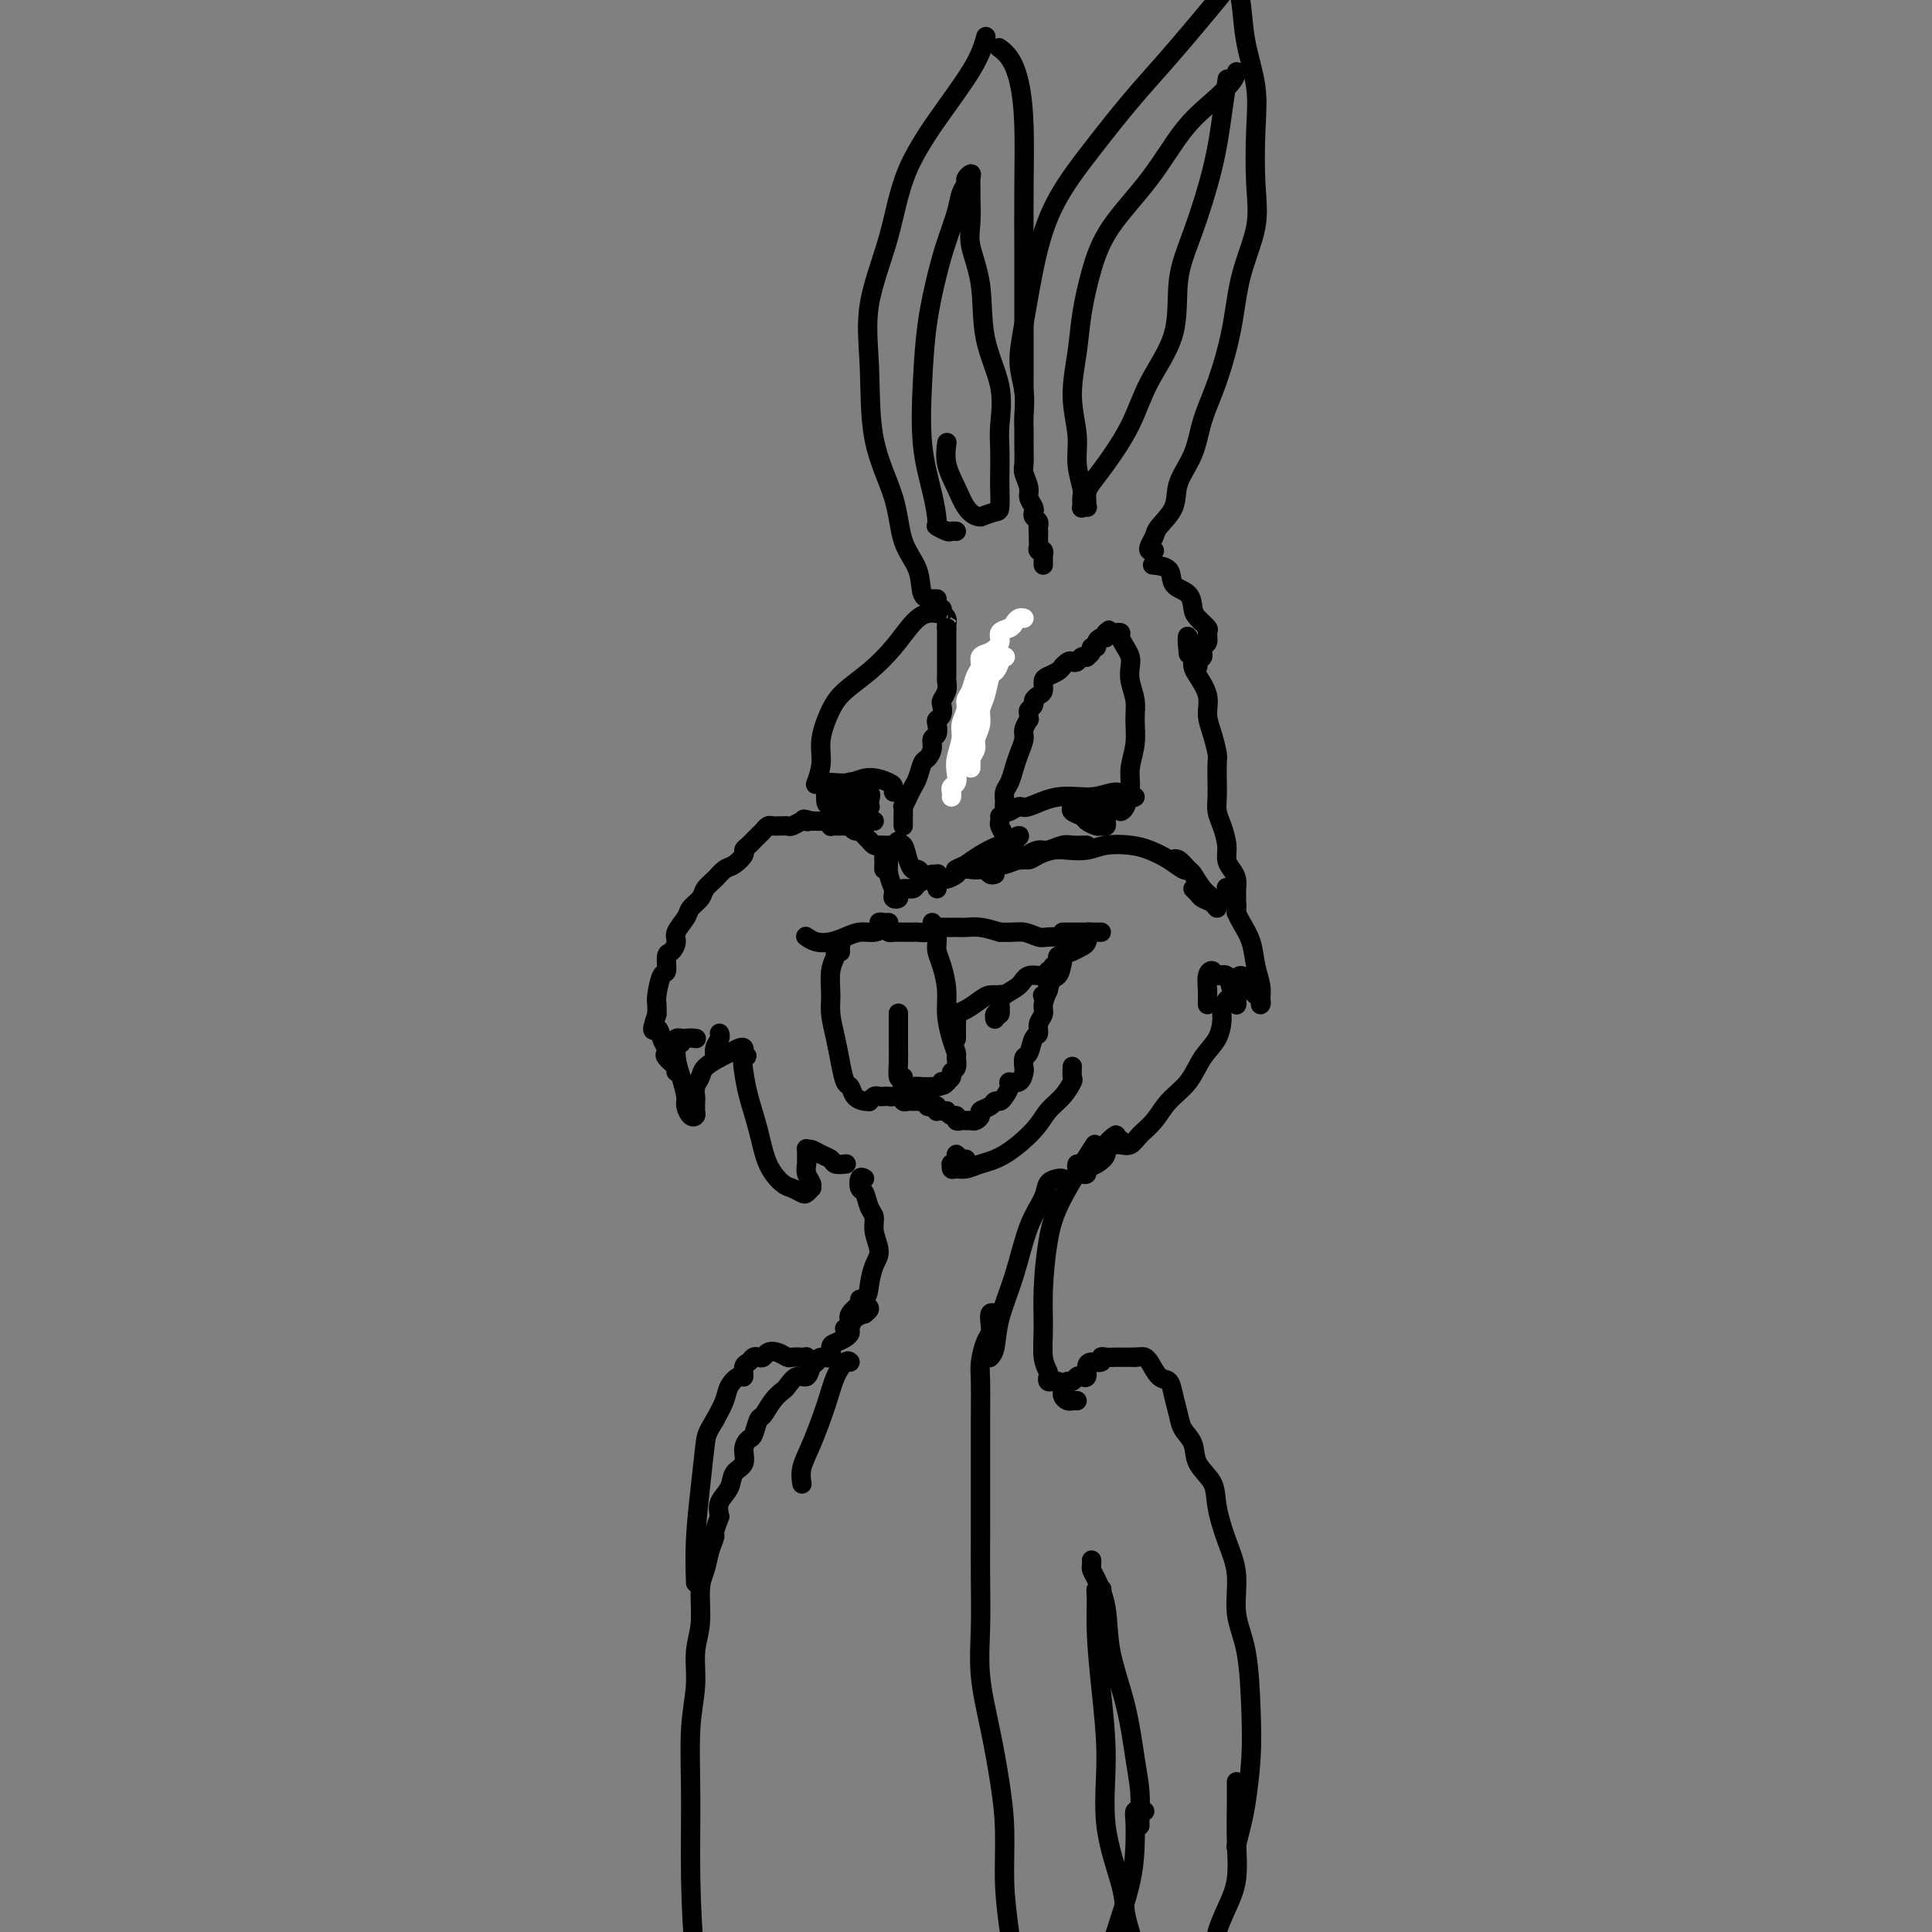 <svg viewBox='0 0 400 400' version='1.1' xmlns='http://www.w3.org/2000/svg' xmlns:xlink='http://www.w3.org/1999/xlink'><rect x="0" y="0" width="400" height="400" fill="#808080" stroke="none"/><g fill='none' stroke='#FFFFFF' stroke-width='4' stroke-linecap='round' stroke-linejoin='round'><path d='M197,165c0.030,-0.328 0.059,-0.656 0,-1c-0.059,-0.344 -0.208,-0.704 0,-1c0.208,-0.296 0.773,-0.529 1,-1c0.227,-0.471 0.117,-1.179 0,-2c-0.117,-0.821 -0.243,-1.753 0,-3c0.243,-1.247 0.853,-2.808 1,-4c0.147,-1.192 -0.168,-2.014 0,-3c0.168,-0.986 0.820,-2.137 1,-3c0.180,-0.863 -0.111,-1.440 0,-2c0.111,-0.560 0.624,-1.105 1,-2c0.376,-0.895 0.617,-2.140 1,-3c0.383,-0.860 0.910,-1.333 1,-2c0.090,-0.667 -0.256,-1.527 0,-2c0.256,-0.473 1.115,-0.560 2,-1c0.885,-0.440 1.795,-1.232 2,-2c0.205,-0.768 -0.295,-1.512 0,-2c0.295,-0.488 1.386,-0.719 2,-1c0.614,-0.281 0.752,-0.611 1,-1c0.248,-0.389 0.605,-0.835 1,-1c0.395,-0.165 0.827,-0.047 1,0c0.173,0.047 0.086,0.024 0,0'/><path d='M208,136c0.120,0.014 0.239,0.029 0,0c-0.239,-0.029 -0.837,-0.100 -1,0c-0.163,0.100 0.110,0.372 0,1c-0.110,0.628 -0.603,1.613 -1,2c-0.397,0.387 -0.699,0.176 -1,1c-0.301,0.824 -0.601,2.682 -1,4c-0.399,1.318 -0.895,2.097 -1,3c-0.105,0.903 0.182,1.931 0,3c-0.182,1.069 -0.833,2.180 -1,3c-0.167,0.820 0.152,1.348 0,2c-0.152,0.652 -0.773,1.429 -1,2c-0.227,0.571 -0.061,0.937 0,1c0.061,0.063 0.016,-0.175 0,0c-0.016,0.175 -0.005,0.764 0,1c0.005,0.236 0.002,0.118 0,0'/></g>
<g fill='none' stroke='#000000' stroke-width='4' stroke-linecap='round' stroke-linejoin='round'><path d='M209,167c-0.429,0.064 -0.858,0.127 -1,0c-0.142,-0.127 0.003,-0.445 0,-1c-0.003,-0.555 -0.154,-1.346 0,-2c0.154,-0.654 0.615,-1.172 1,-2c0.385,-0.828 0.695,-1.967 1,-3c0.305,-1.033 0.603,-1.961 1,-3c0.397,-1.039 0.891,-2.190 1,-3c0.109,-0.810 -0.168,-1.278 0,-2c0.168,-0.722 0.781,-1.699 1,-2c0.219,-0.301 0.044,0.074 0,0c-0.044,-0.074 0.044,-0.597 0,-1c-0.044,-0.403 -0.218,-0.684 0,-1c0.218,-0.316 0.828,-0.666 1,-1c0.172,-0.334 -0.096,-0.653 0,-1c0.096,-0.347 0.554,-0.723 1,-1c0.446,-0.277 0.879,-0.455 1,-1c0.121,-0.545 -0.071,-1.455 0,-2c0.071,-0.545 0.404,-0.724 1,-1c0.596,-0.276 1.456,-0.650 2,-1c0.544,-0.350 0.772,-0.675 1,-1'/><path d='M220,138c1.332,-1.480 1.662,-1.180 2,-1c0.338,0.180 0.683,0.242 1,0c0.317,-0.242 0.606,-0.787 1,-1c0.394,-0.213 0.894,-0.095 1,0c0.106,0.095 -0.183,0.166 0,0c0.183,-0.166 0.836,-0.570 1,-1c0.164,-0.430 -0.163,-0.885 0,-1c0.163,-0.115 0.814,0.109 1,0c0.186,-0.109 -0.094,-0.551 0,-1c0.094,-0.449 0.561,-0.904 1,-1c0.439,-0.096 0.849,0.166 1,0c0.151,-0.166 0.043,-0.762 0,-1c-0.043,-0.238 -0.022,-0.119 0,0'/><path d='M229,131c1.343,-1.082 0.202,-0.288 0,0c-0.202,0.288 0.537,0.069 1,0c0.463,-0.069 0.650,0.012 1,0c0.350,-0.012 0.865,-0.117 1,0c0.135,0.117 -0.108,0.456 0,1c0.108,0.544 0.569,1.292 1,2c0.431,0.708 0.833,1.374 1,2c0.167,0.626 0.098,1.212 0,2c-0.098,0.788 -0.226,1.778 0,3c0.226,1.222 0.808,2.675 1,4c0.192,1.325 -0.004,2.523 0,4c0.004,1.477 0.208,3.233 0,5c-0.208,1.767 -0.826,3.545 -1,5c-0.174,1.455 0.098,2.586 0,4c-0.098,1.414 -0.565,3.112 -1,4c-0.435,0.888 -0.839,0.968 -1,1c-0.161,0.032 -0.081,0.016 0,0'/><path d='M208,168c0.221,0.130 0.442,0.261 1,0c0.558,-0.261 1.454,-0.912 2,-1c0.546,-0.088 0.741,0.387 2,0c1.259,-0.387 3.581,-1.634 6,-2c2.419,-0.366 4.936,0.151 7,0c2.064,-0.151 3.677,-0.968 5,-1c1.323,-0.032 2.356,0.722 3,1c0.644,0.278 0.898,0.079 1,0c0.102,-0.079 0.051,-0.040 0,0'/><path d='M207,169c0.024,0.354 0.049,0.708 0,1c-0.049,0.292 -0.171,0.523 0,1c0.171,0.477 0.633,1.200 1,2c0.367,0.800 0.637,1.677 1,2c0.363,0.323 0.818,0.092 1,0c0.182,-0.092 0.091,-0.046 0,0'/><path d='M229,165c0.423,-0.091 0.845,-0.182 1,0c0.155,0.182 0.041,0.636 0,1c-0.041,0.364 -0.011,0.636 0,1c0.011,0.364 0.003,0.818 0,1c-0.003,0.182 -0.002,0.091 0,0'/><path d='M225,167c-0.445,-0.000 -0.889,-0.001 -1,0c-0.111,0.001 0.112,0.003 0,0c-0.112,-0.003 -0.559,-0.012 -1,0c-0.441,0.012 -0.876,0.044 -1,0c-0.124,-0.044 0.065,-0.166 0,0c-0.065,0.166 -0.383,0.619 0,1c0.383,0.381 1.465,0.692 2,1c0.535,0.308 0.521,0.615 1,1c0.479,0.385 1.450,0.847 2,1c0.550,0.153 0.680,-0.005 1,0c0.320,0.005 0.830,0.173 1,0c0.170,-0.173 0.000,-0.687 0,-1c-0.000,-0.313 0.169,-0.424 0,-1c-0.169,-0.576 -0.677,-1.615 -1,-2c-0.323,-0.385 -0.462,-0.114 -1,0c-0.538,0.114 -1.475,0.073 -2,0c-0.525,-0.073 -0.636,-0.176 -1,0c-0.364,0.176 -0.980,0.633 -1,1c-0.020,0.367 0.554,0.646 1,1c0.446,0.354 0.762,0.785 1,1c0.238,0.215 0.397,0.215 1,0c0.603,-0.215 1.650,-0.646 2,-1c0.350,-0.354 0.003,-0.631 0,-1c-0.003,-0.369 0.340,-0.831 0,-1c-0.340,-0.169 -1.361,-0.046 -2,0c-0.639,0.046 -0.897,0.013 -1,0c-0.103,-0.013 -0.052,-0.007 0,0'/><path d='M187,171c0.002,-0.373 0.003,-0.747 0,-1c-0.003,-0.253 -0.012,-0.386 0,-1c0.012,-0.614 0.045,-1.710 0,-2c-0.045,-0.290 -0.167,0.227 0,0c0.167,-0.227 0.622,-1.198 1,-2c0.378,-0.802 0.680,-1.436 1,-2c0.320,-0.564 0.659,-1.058 1,-2c0.341,-0.942 0.683,-2.331 1,-3c0.317,-0.669 0.607,-0.617 1,-1c0.393,-0.383 0.889,-1.202 1,-2c0.111,-0.798 -0.163,-1.575 0,-2c0.163,-0.425 0.762,-0.499 1,-1c0.238,-0.501 0.115,-1.429 0,-2c-0.115,-0.571 -0.223,-0.786 0,-1c0.223,-0.214 0.778,-0.428 1,-1c0.222,-0.572 0.112,-1.501 0,-2c-0.112,-0.499 -0.226,-0.567 0,-1c0.226,-0.433 0.793,-1.229 1,-2c0.207,-0.771 0.056,-1.516 0,-2c-0.056,-0.484 -0.015,-0.707 0,-1c0.015,-0.293 0.004,-0.655 0,-1c-0.004,-0.345 -0.001,-0.672 0,-1c0.001,-0.328 0.000,-0.656 0,-1c-0.000,-0.344 -0.000,-0.704 0,-1c0.000,-0.296 0.000,-0.527 0,-1c-0.000,-0.473 -0.000,-1.189 0,-2c0.000,-0.811 0.000,-1.718 0,-2c-0.000,-0.282 -0.000,0.062 0,0c0.000,-0.062 0.000,-0.531 0,-1'/><path d='M196,130c-0.016,-2.194 -0.056,-1.181 0,-1c0.056,0.181 0.207,-0.472 0,-1c-0.207,-0.528 -0.774,-0.931 -1,-1c-0.226,-0.069 -0.113,0.195 0,0c0.113,-0.195 0.226,-0.851 0,-1c-0.226,-0.149 -0.793,0.207 -1,0c-0.207,-0.207 -0.056,-0.979 0,-1c0.056,-0.021 0.016,0.708 0,1c-0.016,0.292 -0.008,0.146 0,0'/><path d='M194,127c-0.043,-0.008 -0.086,-0.016 0,0c0.086,0.016 0.299,0.054 0,0c-0.299,-0.054 -1.112,-0.202 -2,0c-0.888,0.202 -1.851,0.754 -3,2c-1.149,1.246 -2.484,3.186 -4,5c-1.516,1.814 -3.214,3.502 -5,5c-1.786,1.498 -3.659,2.805 -5,4c-1.341,1.195 -2.149,2.279 -3,4c-0.851,1.721 -1.743,4.080 -2,6c-0.257,1.920 0.123,3.402 0,5c-0.123,1.598 -0.749,3.314 -1,4c-0.251,0.686 -0.125,0.343 0,0'/><path d='M171,162c-0.552,0.010 -1.104,0.020 -1,0c0.104,-0.020 0.865,-0.069 2,0c1.135,0.069 2.644,0.257 4,0c1.356,-0.257 2.560,-0.958 4,-1c1.440,-0.042 3.118,0.576 4,1c0.882,0.424 0.968,0.652 1,1c0.032,0.348 0.009,0.814 0,1c-0.009,0.186 -0.005,0.093 0,0'/><path d='M171,165c0.000,-0.339 0.000,-0.678 0,-1c-0.000,-0.322 -0.001,-0.625 0,-1c0.001,-0.375 0.002,-0.820 0,-1c-0.002,-0.180 -0.008,-0.094 0,0c0.008,0.094 0.030,0.197 0,1c-0.030,0.803 -0.113,2.306 0,3c0.113,0.694 0.423,0.578 1,1c0.577,0.422 1.423,1.381 2,2c0.577,0.619 0.887,0.898 2,1c1.113,0.102 3.031,0.027 4,0c0.969,-0.027 0.991,-0.008 1,0c0.009,0.008 0.004,0.004 0,0'/><path d='M177,162c-0.451,0.026 -0.901,0.052 -1,0c-0.099,-0.052 0.154,-0.182 0,0c-0.154,0.182 -0.715,0.676 -1,1c-0.285,0.324 -0.293,0.479 0,1c0.293,0.521 0.888,1.408 1,2c0.112,0.592 -0.258,0.889 0,1c0.258,0.111 1.143,0.036 2,0c0.857,-0.036 1.685,-0.034 2,0c0.315,0.034 0.115,0.099 0,0c-0.115,-0.099 -0.146,-0.363 0,-1c0.146,-0.637 0.470,-1.649 0,-2c-0.470,-0.351 -1.734,-0.043 -3,0c-1.266,0.043 -2.533,-0.181 -3,0c-0.467,0.181 -0.133,0.766 0,1c0.133,0.234 0.067,0.117 0,0'/><path d='M186,175c-0.006,0.149 -0.013,0.298 0,0c0.013,-0.298 0.045,-1.042 0,-1c-0.045,0.042 -0.167,0.872 0,1c0.167,0.128 0.623,-0.445 1,0c0.377,0.445 0.676,1.909 1,3c0.324,1.091 0.675,1.808 1,2c0.325,0.192 0.626,-0.141 1,0c0.374,0.141 0.821,0.754 1,1c0.179,0.246 0.089,0.123 0,0'/><path d='M198,181c-0.162,-0.355 -0.325,-0.711 0,-1c0.325,-0.289 1.136,-0.513 2,-1c0.864,-0.487 1.780,-1.238 3,-2c1.220,-0.762 2.743,-1.537 4,-2c1.257,-0.463 2.247,-0.616 3,-1c0.753,-0.384 1.268,-1.000 1,-1c-0.268,0.000 -1.319,0.617 -2,1c-0.681,0.383 -0.992,0.534 -2,1c-1.008,0.466 -2.714,1.249 -4,2c-1.286,0.751 -2.154,1.472 -3,2c-0.846,0.528 -1.670,0.865 -2,1c-0.330,0.135 -0.165,0.067 0,0'/><path d='M193,181c0.435,-0.007 0.870,-0.013 1,0c0.130,0.013 -0.044,0.046 0,0c0.044,-0.046 0.307,-0.171 0,0c-0.307,0.171 -1.182,0.637 -2,1c-0.818,0.363 -1.577,0.623 -2,1c-0.423,0.377 -0.509,0.872 -1,1c-0.491,0.128 -1.385,-0.112 -2,0c-0.615,0.112 -0.950,0.576 -1,1c-0.050,0.424 0.184,0.810 0,1c-0.184,0.190 -0.785,0.186 -1,0c-0.215,-0.186 -0.044,-0.553 0,-1c0.044,-0.447 -0.041,-0.974 0,-1c0.041,-0.026 0.207,0.448 0,0c-0.207,-0.448 -0.788,-1.819 -1,-3c-0.212,-1.181 -0.057,-2.172 0,-3c0.057,-0.828 0.015,-1.492 0,-2c-0.015,-0.508 -0.004,-0.859 0,-1c0.004,-0.141 0.002,-0.070 0,0'/><path d='M194,184c-0.098,-0.303 -0.196,-0.607 0,-1c0.196,-0.393 0.686,-0.876 1,-1c0.314,-0.124 0.453,0.111 1,0c0.547,-0.111 1.502,-0.568 2,-1c0.498,-0.432 0.540,-0.838 1,-1c0.460,-0.162 1.339,-0.081 2,0c0.661,0.081 1.104,0.163 2,0c0.896,-0.163 2.246,-0.569 3,-1c0.754,-0.431 0.911,-0.885 2,-1c1.089,-0.115 3.111,0.109 4,0c0.889,-0.109 0.647,-0.551 1,-1c0.353,-0.449 1.303,-0.905 2,-1c0.697,-0.095 1.143,0.171 2,0c0.857,-0.171 2.125,-0.778 3,-1c0.875,-0.222 1.358,-0.060 2,0c0.642,0.060 1.442,0.016 2,0c0.558,-0.016 0.874,-0.005 1,0c0.126,0.005 0.063,0.002 0,0'/><path d='M206,181c-0.316,0.114 -0.632,0.228 -1,0c-0.368,-0.228 -0.789,-0.797 -1,-1c-0.211,-0.203 -0.213,-0.039 0,0c0.213,0.039 0.641,-0.046 1,0c0.359,0.046 0.649,0.223 1,0c0.351,-0.223 0.765,-0.847 1,-1c0.235,-0.153 0.293,0.166 1,0c0.707,-0.166 2.064,-0.815 3,-1c0.936,-0.185 1.450,0.095 2,0c0.550,-0.095 1.135,-0.565 2,-1c0.865,-0.435 2.009,-0.835 3,-1c0.991,-0.165 1.829,-0.094 3,0c1.171,0.094 2.676,0.213 4,0c1.324,-0.213 2.466,-0.757 4,-1c1.534,-0.243 3.458,-0.184 5,0c1.542,0.184 2.700,0.494 4,1c1.300,0.506 2.740,1.208 4,2c1.260,0.792 2.339,1.675 3,2c0.661,0.325 0.903,0.093 1,0c0.097,-0.093 0.048,-0.046 0,0'/><path d='M183,180c0.000,-0.417 0.000,-0.833 0,-1c0.000,-0.167 0.000,-0.083 0,0'/><path d='M183,178c0.000,-0.417 0.000,-0.833 0,-1c0.000,-0.167 0.000,-0.083 0,0'/><path d='M183,175c-0.444,0.009 -0.889,0.017 -1,0c-0.111,-0.017 0.111,-0.060 0,0c-0.111,0.060 -0.555,0.222 -1,0c-0.445,-0.222 -0.893,-0.829 -1,-1c-0.107,-0.171 0.125,0.094 0,0c-0.125,-0.094 -0.607,-0.547 -1,-1c-0.393,-0.453 -0.697,-0.906 -1,-1c-0.303,-0.094 -0.606,0.171 -1,0c-0.394,-0.171 -0.879,-0.778 -1,-1c-0.121,-0.222 0.121,-0.060 0,0c-0.121,0.060 -0.606,0.017 -1,0c-0.394,-0.017 -0.697,-0.008 -1,0c-0.303,0.008 -0.606,0.016 -1,0c-0.394,-0.016 -0.879,-0.057 -1,0c-0.121,0.057 0.122,0.211 0,0c-0.122,-0.211 -0.610,-0.789 -1,-1c-0.390,-0.211 -0.682,-0.057 -1,0c-0.318,0.057 -0.662,0.016 -1,0c-0.338,-0.016 -0.669,-0.008 -1,0'/><path d='M168,170c-2.555,-0.778 -1.444,-0.223 -1,0c0.444,0.223 0.221,0.112 0,0c-0.221,-0.112 -0.440,-0.226 -1,0c-0.560,0.226 -1.459,0.793 -2,1c-0.541,0.207 -0.722,0.055 -1,0c-0.278,-0.055 -0.652,-0.012 -1,0c-0.348,0.012 -0.671,-0.008 -1,0c-0.329,0.008 -0.666,0.044 -1,0c-0.334,-0.044 -0.667,-0.166 -1,0c-0.333,0.166 -0.668,0.622 -1,1c-0.332,0.378 -0.662,0.678 -1,1c-0.338,0.322 -0.685,0.668 -1,1c-0.315,0.332 -0.598,0.651 -1,1c-0.402,0.349 -0.922,0.726 -1,1c-0.078,0.274 0.287,0.443 0,1c-0.287,0.557 -1.228,1.500 -2,2c-0.772,0.500 -1.377,0.557 -2,1c-0.623,0.443 -1.265,1.272 -2,2c-0.735,0.728 -1.564,1.354 -2,2c-0.436,0.646 -0.480,1.313 -1,2c-0.520,0.687 -1.515,1.393 -2,2c-0.485,0.607 -0.460,1.116 -1,2c-0.540,0.884 -1.647,2.143 -2,3c-0.353,0.857 0.046,1.312 0,2c-0.046,0.688 -0.538,1.609 -1,2c-0.462,0.391 -0.894,0.250 -1,1c-0.106,0.750 0.115,2.389 0,3c-0.115,0.611 -0.567,0.195 -1,1c-0.433,0.805 -0.847,2.832 -1,4c-0.153,1.168 -0.044,1.477 0,2c0.044,0.523 0.022,1.262 0,2'/><path d='M136,210c-1.595,4.605 -0.581,3.118 0,3c0.581,-0.118 0.730,1.134 1,2c0.270,0.866 0.661,1.347 1,2c0.339,0.653 0.628,1.478 1,2c0.372,0.522 0.829,0.739 1,1c0.171,0.261 0.057,0.564 0,1c-0.057,0.436 -0.056,1.004 0,1c0.056,-0.004 0.166,-0.578 0,-1c-0.166,-0.422 -0.610,-0.690 -1,-1c-0.390,-0.310 -0.726,-0.661 -1,-1c-0.274,-0.339 -0.486,-0.665 0,-1c0.486,-0.335 1.672,-0.678 2,-1c0.328,-0.322 -0.201,-0.622 0,-1c0.201,-0.378 1.131,-0.832 2,-1c0.869,-0.168 1.677,-0.048 2,0c0.323,0.048 0.162,0.024 0,0'/><path d='M244,179c0.129,-0.438 0.257,-0.877 0,-1c-0.257,-0.123 -0.900,0.068 -1,0c-0.100,-0.068 0.344,-0.395 1,0c0.656,0.395 1.525,1.512 2,2c0.475,0.488 0.556,0.348 1,1c0.444,0.652 1.251,2.095 2,3c0.749,0.905 1.442,1.273 2,2c0.558,0.727 0.983,1.813 1,2c0.017,0.187 -0.374,-0.524 -1,-1c-0.626,-0.476 -1.487,-0.715 -2,-1c-0.513,-0.285 -0.676,-0.615 -1,-1c-0.324,-0.385 -0.807,-0.824 -1,-1c-0.193,-0.176 -0.097,-0.088 0,0'/><path d='M149,214c-0.031,-0.069 -0.062,-0.138 0,0c0.062,0.138 0.216,0.482 0,1c-0.216,0.518 -0.804,1.211 -1,2c-0.196,0.789 -0.001,1.675 0,2c0.001,0.325 -0.192,0.087 0,0c0.192,-0.087 0.769,-0.025 1,0c0.231,0.025 0.115,0.012 0,0'/><path d='M167,194c-0.155,-0.107 -0.310,-0.215 0,0c0.310,0.215 1.084,0.752 2,1c0.916,0.248 1.975,0.207 3,0c1.025,-0.207 2.016,-0.581 3,-1c0.984,-0.419 1.963,-0.883 3,-1c1.037,-0.117 2.134,0.113 3,0c0.866,-0.113 1.502,-0.569 2,-1c0.498,-0.431 0.856,-0.837 1,-1c0.144,-0.163 0.072,-0.081 0,0'/><path d='M183,191c-0.510,-0.083 -1.021,-0.166 -1,0c0.021,0.166 0.573,0.580 1,1c0.427,0.420 0.729,0.844 1,1c0.271,0.156 0.510,0.042 1,0c0.490,-0.042 1.231,-0.014 2,0c0.769,0.014 1.565,0.014 2,0c0.435,-0.014 0.509,-0.042 1,0c0.491,0.042 1.400,0.156 2,0c0.600,-0.156 0.892,-0.580 1,-1c0.108,-0.420 0.031,-0.834 0,-1c-0.031,-0.166 -0.015,-0.083 0,0'/><path d='M193,192c-0.504,0.000 -1.008,0.000 -1,0c0.008,-0.000 0.527,-0.000 1,0c0.473,0.000 0.900,0.000 1,0c0.100,-0.000 -0.129,-0.000 0,0c0.129,0.000 0.614,0.000 1,0c0.386,-0.000 0.672,-0.001 1,0c0.328,0.001 0.698,0.003 1,0c0.302,-0.003 0.534,-0.011 1,0c0.466,0.011 1.164,0.041 2,0c0.836,-0.041 1.810,-0.155 3,0c1.190,0.155 2.595,0.577 4,1'/><path d='M207,193c3.136,0.094 3.976,-0.171 5,0c1.024,0.171 2.233,0.778 3,1c0.767,0.222 1.091,0.060 2,0c0.909,-0.060 2.403,-0.017 3,0c0.597,0.017 0.299,0.009 0,0'/><path d='M174,197c0.009,0.068 0.017,0.135 0,0c-0.017,-0.135 -0.061,-0.474 0,-1c0.061,-0.526 0.227,-1.239 0,-1c-0.227,0.239 -0.846,1.430 -1,2c-0.154,0.570 0.158,0.518 0,1c-0.158,0.482 -0.785,1.499 -1,3c-0.215,1.501 -0.016,3.485 0,5c0.016,1.515 -0.150,2.562 0,4c0.150,1.438 0.617,3.267 1,5c0.383,1.733 0.684,3.368 1,5c0.316,1.632 0.649,3.260 1,4c0.351,0.740 0.720,0.592 1,1c0.280,0.408 0.470,1.374 1,2c0.530,0.626 1.399,0.914 2,1c0.601,0.086 0.935,-0.029 1,0c0.065,0.029 -0.137,0.204 0,0c0.137,-0.204 0.613,-0.786 1,-1c0.387,-0.214 0.684,-0.060 1,0c0.316,0.060 0.651,0.026 1,0c0.349,-0.026 0.712,-0.046 1,0c0.288,0.046 0.501,0.156 1,0c0.499,-0.156 1.286,-0.578 2,-1c0.714,-0.422 1.356,-0.845 2,-1c0.644,-0.155 1.289,-0.042 2,0c0.711,0.042 1.489,0.012 2,0c0.511,-0.012 0.756,-0.006 1,0'/><path d='M194,225c2.791,-0.533 1.269,-0.864 1,-1c-0.269,-0.136 0.716,-0.077 1,0c0.284,0.077 -0.134,0.171 0,0c0.134,-0.171 0.821,-0.608 1,-1c0.179,-0.392 -0.151,-0.739 0,-1c0.151,-0.261 0.783,-0.435 1,-1c0.217,-0.565 0.021,-1.521 0,-2c-0.021,-0.479 0.135,-0.481 0,-1c-0.135,-0.519 -0.562,-1.557 -1,-3c-0.438,-1.443 -0.888,-3.292 -1,-5c-0.112,-1.708 0.114,-3.274 0,-5c-0.114,-1.726 -0.566,-3.612 -1,-5c-0.434,-1.388 -0.848,-2.279 -1,-3c-0.152,-0.721 -0.041,-1.271 0,-2c0.041,-0.729 0.012,-1.637 0,-2c-0.012,-0.363 -0.006,-0.182 0,0'/><path d='M187,223c-0.423,0.275 -0.845,0.550 -1,0c-0.155,-0.550 -0.041,-1.924 0,-3c0.041,-1.076 0.011,-1.856 0,-3c-0.011,-1.144 -0.003,-2.654 0,-4c0.003,-1.346 0.001,-2.527 0,-3c-0.001,-0.473 -0.000,-0.236 0,0'/><path d='M188,227c-0.401,-0.113 -0.802,-0.226 -1,0c-0.198,0.226 -0.194,0.793 0,1c0.194,0.207 0.576,0.056 1,0c0.424,-0.056 0.888,-0.016 1,0c0.112,0.016 -0.128,0.008 0,0c0.128,-0.008 0.626,-0.016 1,0c0.374,0.016 0.626,0.056 1,0c0.374,-0.056 0.871,-0.207 1,0c0.129,0.207 -0.110,0.774 0,1c0.110,0.226 0.568,0.113 1,0c0.432,-0.113 0.837,-0.226 1,0c0.163,0.226 0.082,0.792 0,1c-0.082,0.208 -0.166,0.060 0,0c0.166,-0.060 0.583,-0.030 1,0'/><path d='M195,230c1.266,0.399 0.931,-0.103 1,0c0.069,0.103 0.543,0.812 1,1c0.457,0.188 0.896,-0.146 1,0c0.104,0.146 -0.127,0.772 0,1c0.127,0.228 0.613,0.058 1,0c0.387,-0.058 0.676,-0.005 1,0c0.324,0.005 0.682,-0.040 1,0c0.318,0.040 0.596,0.164 1,0c0.404,-0.164 0.934,-0.618 1,-1c0.066,-0.382 -0.334,-0.693 0,-1c0.334,-0.307 1.400,-0.611 2,-1c0.600,-0.389 0.733,-0.865 1,-1c0.267,-0.135 0.666,0.071 1,0c0.334,-0.071 0.601,-0.418 1,-1c0.399,-0.582 0.930,-1.397 1,-2c0.070,-0.603 -0.322,-0.992 0,-1c0.322,-0.008 1.357,0.365 2,0c0.643,-0.365 0.893,-1.467 1,-2c0.107,-0.533 0.071,-0.495 0,-1c-0.071,-0.505 -0.178,-1.553 0,-2c0.178,-0.447 0.640,-0.294 1,-1c0.360,-0.706 0.618,-2.271 1,-3c0.382,-0.729 0.890,-0.621 1,-1c0.110,-0.379 -0.177,-1.246 0,-2c0.177,-0.754 0.817,-1.395 1,-2c0.183,-0.605 -0.091,-1.173 0,-2c0.091,-0.827 0.545,-1.914 1,-3'/><path d='M217,205c0.935,-3.221 0.773,-2.772 1,-3c0.227,-0.228 0.844,-1.133 1,-2c0.156,-0.867 -0.150,-1.695 0,-2c0.150,-0.305 0.757,-0.087 1,0c0.243,0.087 0.121,0.044 0,0'/><path d='M216,206c-0.128,0.055 -0.255,0.110 0,0c0.255,-0.110 0.894,-0.386 1,-1c0.106,-0.614 -0.320,-1.565 0,-2c0.320,-0.435 1.386,-0.354 2,-1c0.614,-0.646 0.777,-2.020 1,-3c0.223,-0.980 0.505,-1.566 1,-2c0.495,-0.434 1.203,-0.716 2,-1c0.797,-0.284 1.684,-0.570 2,-1c0.316,-0.430 0.060,-1.005 0,-1c-0.060,0.005 0.077,0.589 0,1c-0.077,0.411 -0.367,0.649 -1,1c-0.633,0.351 -1.609,0.815 -2,1c-0.391,0.185 -0.195,0.093 0,0'/><path d='M218,200c0.448,0.090 0.896,0.180 1,0c0.104,-0.180 -0.136,-0.629 0,-1c0.136,-0.371 0.648,-0.663 1,-1c0.352,-0.337 0.544,-0.717 1,-1c0.456,-0.283 1.176,-0.468 2,-1c0.824,-0.532 1.754,-1.410 2,-2c0.246,-0.590 -0.190,-0.890 0,-1c0.190,-0.110 1.006,-0.029 1,0c-0.006,0.029 -0.834,0.008 -1,0c-0.166,-0.008 0.329,-0.002 0,0c-0.329,0.002 -1.483,0.001 -2,0c-0.517,-0.001 -0.398,-0.000 -1,0c-0.602,0.000 -1.923,0.000 -2,0c-0.077,-0.000 1.092,-0.000 2,0c0.908,0.000 1.555,0.000 2,0c0.445,-0.000 0.686,-0.000 1,0c0.314,0.000 0.700,0.000 1,0c0.300,-0.000 0.513,-0.000 1,0c0.487,0.000 1.246,0.000 1,0c-0.246,-0.000 -1.499,-0.000 -2,0c-0.501,0.000 -0.251,0.000 0,0'/><path d='M198,215c-0.001,0.059 -0.002,0.118 0,0c0.002,-0.118 0.005,-0.412 0,-1c-0.005,-0.588 -0.020,-1.471 0,-2c0.020,-0.529 0.074,-0.706 0,-1c-0.074,-0.294 -0.275,-0.705 0,-1c0.275,-0.295 1.026,-0.472 2,-1c0.974,-0.528 2.170,-1.406 3,-2c0.830,-0.594 1.294,-0.905 2,-1c0.706,-0.095 1.653,0.026 2,0c0.347,-0.026 0.093,-0.199 0,0c-0.093,0.199 -0.027,0.771 0,1c0.027,0.229 0.013,0.114 0,0'/><path d='M207,206c-0.031,0.752 -0.062,1.504 0,2c0.062,0.496 0.217,0.737 0,1c-0.217,0.263 -0.804,0.548 -1,1c-0.196,0.452 0.001,1.071 0,1c-0.001,-0.071 -0.201,-0.834 0,-1c0.201,-0.166 0.801,0.263 1,0c0.199,-0.263 -0.003,-1.218 0,-2c0.003,-0.782 0.210,-1.390 1,-2c0.790,-0.610 2.163,-1.221 3,-2c0.837,-0.779 1.139,-1.725 2,-2c0.861,-0.275 2.282,0.122 3,0c0.718,-0.122 0.732,-0.764 1,-1c0.268,-0.236 0.791,-0.068 1,0c0.209,0.068 0.105,0.034 0,0'/><path d='M141,216c0.115,-0.410 0.230,-0.820 0,-1c-0.230,-0.180 -0.804,-0.129 -1,0c-0.196,0.129 -0.015,0.338 0,1c0.015,0.662 -0.137,1.778 0,3c0.137,1.222 0.562,2.548 1,4c0.438,1.452 0.888,3.028 1,4c0.112,0.972 -0.114,1.339 0,2c0.114,0.661 0.567,1.615 1,2c0.433,0.385 0.847,0.202 1,0c0.153,-0.202 0.044,-0.424 0,-1c-0.044,-0.576 -0.025,-1.505 0,-2c0.025,-0.495 0.055,-0.556 0,-1c-0.055,-0.444 -0.195,-1.270 0,-2c0.195,-0.730 0.724,-1.362 1,-2c0.276,-0.638 0.298,-1.282 1,-2c0.702,-0.718 2.083,-1.510 3,-2c0.917,-0.490 1.370,-0.678 2,-1c0.630,-0.322 1.437,-0.777 2,-1c0.563,-0.223 0.882,-0.214 1,0c0.118,0.214 0.034,0.633 0,1c-0.034,0.367 -0.017,0.684 0,1'/><path d='M154,219c1.247,-0.434 0.363,-0.518 0,0c-0.363,0.518 -0.207,1.638 0,3c0.207,1.362 0.464,2.967 1,5c0.536,2.033 1.352,4.496 2,7c0.648,2.504 1.129,5.050 2,7c0.871,1.950 2.132,3.303 3,4c0.868,0.697 1.343,0.737 2,1c0.657,0.263 1.498,0.748 2,1c0.502,0.252 0.667,0.272 1,0c0.333,-0.272 0.835,-0.836 1,-1c0.165,-0.164 -0.009,0.074 0,0c0.009,-0.074 0.199,-0.458 0,-1c-0.199,-0.542 -0.786,-1.241 -1,-2c-0.214,-0.759 -0.055,-1.577 0,-2c0.055,-0.423 0.006,-0.450 0,-1c-0.006,-0.550 0.030,-1.623 0,-2c-0.030,-0.377 -0.125,-0.059 0,0c0.125,0.059 0.472,-0.142 1,0c0.528,0.142 1.238,0.626 2,1c0.762,0.374 1.575,0.636 2,1c0.425,0.364 0.460,0.829 1,1c0.540,0.171 1.583,0.049 2,0c0.417,-0.049 0.209,-0.024 0,0'/><path d='M200,240c-0.301,0.135 -0.602,0.270 -1,0c-0.398,-0.270 -0.892,-0.944 -1,-1c-0.108,-0.056 0.169,0.507 0,1c-0.169,0.493 -0.786,0.918 -1,1c-0.214,0.082 -0.025,-0.177 0,0c0.025,0.177 -0.113,0.790 0,1c0.113,0.210 0.478,0.016 1,0c0.522,-0.016 1.203,0.144 2,0c0.797,-0.144 1.711,-0.593 3,-1c1.289,-0.407 2.952,-0.771 5,-2c2.048,-1.229 4.482,-3.322 6,-5c1.518,-1.678 2.119,-2.940 3,-4c0.881,-1.060 2.040,-1.917 3,-3c0.960,-1.083 1.721,-2.394 2,-3c0.279,-0.606 0.075,-0.509 0,-1c-0.075,-0.491 -0.021,-1.569 0,-2c0.021,-0.431 0.011,-0.216 0,0'/><path d='M256,188c0.016,0.460 0.031,0.920 0,1c-0.031,0.080 -0.110,-0.219 0,0c0.110,0.219 0.408,0.955 1,2c0.592,1.045 1.479,2.400 2,4c0.521,1.600 0.677,3.445 1,5c0.323,1.555 0.814,2.819 1,4c0.186,1.181 0.066,2.280 0,3c-0.066,0.720 -0.078,1.062 0,1c0.078,-0.062 0.246,-0.527 0,-1c-0.246,-0.473 -0.906,-0.954 -1,-1c-0.094,-0.046 0.377,0.343 0,0c-0.377,-0.343 -1.604,-1.419 -2,-2c-0.396,-0.581 0.037,-0.665 0,-1c-0.037,-0.335 -0.546,-0.919 -1,-1c-0.454,-0.081 -0.853,0.340 -1,1c-0.147,0.660 -0.043,1.560 0,2c0.043,0.440 0.024,0.422 0,1c-0.024,0.578 -0.052,1.753 0,2c0.052,0.247 0.183,-0.435 0,-1c-0.183,-0.565 -0.680,-1.012 -1,-2c-0.320,-0.988 -0.464,-2.518 -1,-3c-0.536,-0.482 -1.464,0.084 -2,0c-0.536,-0.084 -0.679,-0.817 -1,-1c-0.321,-0.183 -0.818,0.186 -1,1c-0.182,0.814 -0.049,2.074 0,3c0.049,0.926 0.013,1.519 0,2c-0.013,0.481 -0.004,0.852 0,1c0.004,0.148 0.002,0.074 0,0'/><path d='M254,207c-0.433,0.717 -0.866,1.433 -1,2c-0.134,0.567 0.032,0.983 0,2c-0.032,1.017 -0.262,2.635 -1,4c-0.738,1.365 -1.983,2.476 -3,4c-1.017,1.524 -1.805,3.459 -3,5c-1.195,1.541 -2.796,2.686 -4,4c-1.204,1.314 -2.010,2.797 -3,4c-0.990,1.203 -2.163,2.126 -3,3c-0.837,0.874 -1.339,1.699 -2,2c-0.661,0.301 -1.480,0.077 -2,0c-0.520,-0.077 -0.739,-0.006 -1,0c-0.261,0.006 -0.563,-0.051 -1,0c-0.437,0.051 -1.009,0.210 -1,0c0.009,-0.210 0.600,-0.788 1,-1c0.400,-0.212 0.608,-0.057 1,0c0.392,0.057 0.969,0.016 1,0c0.031,-0.016 -0.485,-0.008 -1,0'/><path d='M231,236c-0.336,-0.478 0.323,-1.173 0,-1c-0.323,0.173 -1.627,1.213 -2,2c-0.373,0.787 0.184,1.322 0,2c-0.184,0.678 -1.111,1.499 -2,2c-0.889,0.501 -1.741,0.680 -2,1c-0.259,0.320 0.074,0.779 0,1c-0.074,0.221 -0.556,0.204 -1,0c-0.444,-0.204 -0.850,-0.593 -1,-1c-0.150,-0.407 -0.043,-0.830 0,-1c0.043,-0.170 0.021,-0.085 0,0'/><path d='M254,184c-0.083,-0.206 -0.166,-0.412 0,0c0.166,0.412 0.580,1.442 1,2c0.420,0.558 0.845,0.644 1,1c0.155,0.356 0.041,0.983 0,1c-0.041,0.017 -0.010,-0.576 0,-1c0.010,-0.424 0.000,-0.680 0,-1c-0.000,-0.320 0.010,-0.704 0,-1c-0.010,-0.296 -0.040,-0.504 0,-1c0.040,-0.496 0.152,-1.280 0,-2c-0.152,-0.720 -0.566,-1.375 -1,-2c-0.434,-0.625 -0.887,-1.220 -1,-2c-0.113,-0.780 0.113,-1.743 0,-3c-0.113,-1.257 -0.566,-2.806 -1,-4c-0.434,-1.194 -0.848,-2.033 -1,-3c-0.152,-0.967 -0.043,-2.061 0,-3c0.043,-0.939 0.021,-1.724 0,-3c-0.021,-1.276 -0.042,-3.043 0,-4c0.042,-0.957 0.148,-1.103 0,-2c-0.148,-0.897 -0.551,-2.544 -1,-4c-0.449,-1.456 -0.943,-2.722 -1,-4c-0.057,-1.278 0.325,-2.569 0,-4c-0.325,-1.431 -1.357,-3.001 -2,-4c-0.643,-0.999 -0.898,-1.428 -1,-2c-0.102,-0.572 -0.051,-1.286 0,-2'/><path d='M247,136c-1.619,-8.011 -1.166,-2.539 -1,-1c0.166,1.539 0.045,-0.855 0,-2c-0.045,-1.145 -0.013,-1.041 0,-1c0.013,0.041 0.006,0.021 0,0'/><path d='M248,138c0.033,-0.294 0.065,-0.588 0,-1c-0.065,-0.412 -0.228,-0.940 0,-1c0.228,-0.060 0.848,0.350 1,0c0.152,-0.350 -0.162,-1.459 0,-2c0.162,-0.541 0.800,-0.514 1,-1c0.200,-0.486 -0.038,-1.485 0,-2c0.038,-0.515 0.353,-0.545 0,-1c-0.353,-0.455 -1.374,-1.333 -2,-2c-0.626,-0.667 -0.858,-1.121 -1,-2c-0.142,-0.879 -0.193,-2.183 -1,-3c-0.807,-0.817 -2.371,-1.147 -3,-2c-0.629,-0.853 -0.323,-2.230 -1,-3c-0.677,-0.770 -2.336,-0.934 -3,-1c-0.664,-0.066 -0.332,-0.033 0,0'/><path d='M216,117c-0.002,-0.301 -0.004,-0.602 0,-1c0.004,-0.398 0.015,-0.894 0,-1c-0.015,-0.106 -0.057,0.179 0,0c0.057,-0.179 0.211,-0.821 0,-1c-0.211,-0.179 -0.789,0.107 -1,0c-0.211,-0.107 -0.057,-0.606 0,-1c0.057,-0.394 0.015,-0.683 0,-1c-0.015,-0.317 -0.004,-0.662 0,-1c0.004,-0.338 0.002,-0.669 0,-1'/><path d='M215,110c-0.150,-1.322 -0.027,-1.128 0,-1c0.027,0.128 -0.044,0.190 0,0c0.044,-0.190 0.204,-0.632 0,-1c-0.204,-0.368 -0.772,-0.664 -1,-1c-0.228,-0.336 -0.118,-0.713 0,-1c0.118,-0.287 0.242,-0.484 0,-1c-0.242,-0.516 -0.849,-1.352 -1,-2c-0.151,-0.648 0.156,-1.107 0,-2c-0.156,-0.893 -0.774,-2.218 -1,-3c-0.226,-0.782 -0.059,-1.019 0,-2c0.059,-0.981 0.011,-2.707 0,-4c-0.011,-1.293 0.013,-2.154 0,-3c-0.013,-0.846 -0.065,-1.676 0,-3c0.065,-1.324 0.247,-3.143 0,-5c-0.247,-1.857 -0.922,-3.753 -1,-6c-0.078,-2.247 0.441,-4.846 1,-8c0.559,-3.154 1.159,-6.862 2,-11c0.841,-4.138 1.925,-8.706 4,-13c2.075,-4.294 5.142,-8.314 8,-12c2.858,-3.686 5.507,-7.038 8,-10c2.493,-2.962 4.831,-5.534 7,-8c2.169,-2.466 4.168,-4.826 6,-7c1.832,-2.174 3.496,-4.163 5,-6c1.504,-1.837 2.846,-3.523 4,-5c1.154,-1.477 2.118,-2.744 3,-4c0.882,-1.256 1.680,-2.502 2,-3c0.320,-0.498 0.160,-0.249 0,0'/><path d='M239,114c-0.394,0.062 -0.788,0.125 -1,0c-0.212,-0.125 -0.241,-0.436 0,-1c0.241,-0.564 0.754,-1.380 1,-2c0.246,-0.620 0.225,-1.045 1,-2c0.775,-0.955 2.346,-2.442 3,-4c0.654,-1.558 0.392,-3.189 1,-5c0.608,-1.811 2.087,-3.803 3,-6c0.913,-2.197 1.261,-4.598 2,-7c0.739,-2.402 1.869,-4.804 3,-8c1.131,-3.196 2.264,-7.184 3,-11c0.736,-3.816 1.075,-7.458 2,-11c0.925,-3.542 2.437,-6.983 3,-10c0.563,-3.017 0.176,-5.610 0,-9c-0.176,-3.390 -0.142,-7.575 0,-11c0.142,-3.425 0.392,-6.088 0,-9c-0.392,-2.912 -1.425,-6.073 -2,-9c-0.575,-2.927 -0.690,-5.620 -1,-8c-0.310,-2.380 -0.814,-4.449 -1,-6c-0.186,-1.551 -0.053,-2.586 0,-3c0.053,-0.414 0.027,-0.207 0,0'/><path d='M225,105c0.114,0.014 0.228,0.028 0,0c-0.228,-0.028 -0.797,-0.099 -1,0c-0.203,0.099 -0.039,0.368 0,0c0.039,-0.368 -0.047,-1.371 0,-2c0.047,-0.629 0.226,-0.882 0,-2c-0.226,-1.118 -0.857,-3.100 -1,-5c-0.143,-1.900 0.202,-3.720 0,-6c-0.202,-2.280 -0.949,-5.022 -1,-8c-0.051,-2.978 0.596,-6.192 1,-9c0.404,-2.808 0.567,-5.208 1,-8c0.433,-2.792 1.136,-5.975 2,-9c0.864,-3.025 1.888,-5.892 4,-9c2.112,-3.108 5.312,-6.458 8,-10c2.688,-3.542 4.864,-7.275 7,-10c2.136,-2.725 4.232,-4.442 6,-6c1.768,-1.558 3.207,-2.958 4,-4c0.793,-1.042 0.941,-1.726 1,-2c0.059,-0.274 0.030,-0.137 0,0'/><path d='M225,104c-0.057,-0.690 -0.114,-1.381 0,-2c0.114,-0.619 0.399,-1.168 1,-2c0.601,-0.832 1.518,-1.948 3,-4c1.482,-2.052 3.529,-5.038 5,-8c1.471,-2.962 2.365,-5.898 4,-9c1.635,-3.102 4.010,-6.371 5,-10c0.990,-3.629 0.595,-7.618 1,-11c0.405,-3.382 1.611,-6.158 3,-10c1.389,-3.842 2.960,-8.752 4,-13c1.040,-4.248 1.549,-7.836 2,-11c0.451,-3.164 0.843,-5.904 1,-7c0.157,-1.096 0.078,-0.548 0,0'/><path d='M194,124c-0.204,-0.004 -0.408,-0.008 -1,0c-0.592,0.008 -1.570,0.030 -2,-1c-0.430,-1.030 -0.310,-3.110 -1,-5c-0.690,-1.890 -2.188,-3.591 -3,-6c-0.812,-2.409 -0.937,-5.527 -2,-9c-1.063,-3.473 -3.065,-7.301 -4,-12c-0.935,-4.699 -0.804,-10.270 -1,-15c-0.196,-4.730 -0.719,-8.620 0,-13c0.719,-4.380 2.680,-9.251 4,-14c1.320,-4.749 2.000,-9.375 4,-14c2.000,-4.625 5.320,-9.250 8,-13c2.680,-3.750 4.722,-6.625 6,-9c1.278,-2.375 1.794,-4.250 2,-5c0.206,-0.750 0.103,-0.375 0,0'/><path d='M212,81c0.000,-0.733 0.000,-1.467 0,-2c-0.000,-0.533 -0.000,-0.867 0,-2c0.000,-1.133 0.001,-3.065 0,-5c-0.001,-1.935 -0.002,-3.871 0,-7c0.002,-3.129 0.009,-7.450 0,-12c-0.009,-4.550 -0.034,-9.328 0,-14c0.034,-4.672 0.128,-9.238 0,-13c-0.128,-3.762 -0.478,-6.720 -1,-9c-0.522,-2.280 -1.218,-3.883 -2,-5c-0.782,-1.117 -1.652,-1.748 -2,-2c-0.348,-0.252 -0.174,-0.126 0,0'/><path d='M198,110c-0.371,-0.031 -0.742,-0.062 -1,0c-0.258,0.062 -0.402,0.218 -1,0c-0.598,-0.218 -1.649,-0.808 -2,-1c-0.351,-0.192 -0.001,0.014 0,-1c0.001,-1.014 -0.348,-3.249 -1,-6c-0.652,-2.751 -1.609,-6.019 -2,-10c-0.391,-3.981 -0.217,-8.676 0,-13c0.217,-4.324 0.478,-8.278 1,-12c0.522,-3.722 1.307,-7.210 2,-10c0.693,-2.790 1.295,-4.880 2,-7c0.705,-2.120 1.513,-4.271 2,-6c0.487,-1.729 0.652,-3.036 1,-4c0.348,-0.964 0.878,-1.586 1,-2c0.122,-0.414 -0.164,-0.619 0,-1c0.164,-0.381 0.776,-0.938 1,-1c0.224,-0.062 0.058,0.371 0,1c-0.058,0.629 -0.008,1.454 0,2c0.008,0.546 -0.025,0.813 0,2c0.025,1.187 0.109,3.294 0,5c-0.109,1.706 -0.411,3.012 0,5c0.411,1.988 1.536,4.659 2,8c0.464,3.341 0.268,7.353 1,11c0.732,3.647 2.392,6.928 3,10c0.608,3.072 0.163,5.934 0,8c-0.163,2.066 -0.045,3.338 0,5c0.045,1.662 0.018,3.716 0,5c-0.018,1.284 -0.025,1.798 0,3c0.025,1.202 0.084,3.093 0,4c-0.084,0.907 -0.310,0.831 -1,1c-0.690,0.169 -1.845,0.585 -3,1'/><path d='M203,107c-1.209,0.035 -2.233,-0.877 -3,-2c-0.767,-1.123 -1.278,-2.456 -2,-4c-0.722,-1.544 -1.656,-3.300 -2,-5c-0.344,-1.700 -0.098,-3.343 0,-4c0.098,-0.657 0.049,-0.329 0,0'/><path d='M220,244c-0.207,-0.054 -0.414,-0.107 -1,0c-0.586,0.107 -1.551,0.375 -2,1c-0.449,0.625 -0.382,1.606 -1,3c-0.618,1.394 -1.921,3.200 -3,6c-1.079,2.800 -1.936,6.593 -3,10c-1.064,3.407 -2.337,6.429 -3,9c-0.663,2.571 -0.717,4.692 -1,6c-0.283,1.308 -0.795,1.802 -1,2c-0.205,0.198 -0.102,0.099 0,0'/><path d='M179,244c-0.398,-0.217 -0.796,-0.435 -1,0c-0.204,0.435 -0.214,1.522 0,2c0.214,0.478 0.650,0.348 1,1c0.350,0.652 0.613,2.088 1,3c0.387,0.912 0.899,1.301 1,2c0.101,0.699 -0.208,1.709 0,3c0.208,1.291 0.934,2.863 1,4c0.066,1.137 -0.528,1.838 -1,3c-0.472,1.162 -0.824,2.784 -1,4c-0.176,1.216 -0.177,2.025 -1,3c-0.823,0.975 -2.468,2.117 -3,3c-0.532,0.883 0.049,1.507 0,2c-0.049,0.493 -0.728,0.855 -1,1c-0.272,0.145 -0.136,0.072 0,0'/><path d='M178,269c0.275,0.341 0.551,0.682 1,1c0.449,0.318 1.073,0.614 1,1c-0.073,0.386 -0.842,0.863 -1,1c-0.158,0.137 0.295,-0.066 0,0c-0.295,0.066 -1.339,0.399 -2,1c-0.661,0.601 -0.938,1.469 -1,2c-0.062,0.531 0.090,0.724 0,1c-0.090,0.276 -0.423,0.633 -1,1c-0.577,0.367 -1.397,0.743 -2,1c-0.603,0.257 -0.988,0.396 -1,1c-0.012,0.604 0.348,1.672 0,2c-0.348,0.328 -1.405,-0.086 -2,0c-0.595,0.086 -0.727,0.671 -1,1c-0.273,0.329 -0.688,0.402 -1,1c-0.312,0.598 -0.520,1.720 -1,2c-0.480,0.280 -1.232,-0.282 -2,0c-0.768,0.282 -1.554,1.407 -2,2c-0.446,0.593 -0.553,0.653 -1,1c-0.447,0.347 -1.233,0.981 -2,2c-0.767,1.019 -1.516,2.421 -2,3c-0.484,0.579 -0.702,0.333 -1,1c-0.298,0.667 -0.675,2.247 -1,3c-0.325,0.753 -0.597,0.680 -1,1c-0.403,0.320 -0.939,1.033 -1,2c-0.061,0.967 0.351,2.187 0,3c-0.351,0.813 -1.465,1.218 -2,2c-0.535,0.782 -0.490,1.941 -1,3c-0.510,1.059 -1.574,2.017 -2,3c-0.426,0.983 -0.213,1.992 0,3'/><path d='M149,314c-1.570,4.027 -0.994,3.594 -1,4c-0.006,0.406 -0.594,1.649 -1,3c-0.406,1.351 -0.630,2.809 -1,4c-0.370,1.191 -0.888,2.114 -1,4c-0.112,1.886 0.180,4.733 0,7c-0.180,2.267 -0.833,3.952 -1,6c-0.167,2.048 0.154,4.458 0,7c-0.154,2.542 -0.781,5.215 -1,9c-0.219,3.785 -0.030,8.681 0,14c0.030,5.319 -0.100,11.060 0,17c0.100,5.940 0.429,12.079 1,17c0.571,4.921 1.382,8.625 2,12c0.618,3.375 1.042,6.420 2,9c0.958,2.580 2.450,4.695 3,6c0.550,1.305 0.157,1.802 0,2c-0.157,0.198 -0.079,0.099 0,0'/><path d='M206,272c-0.417,-0.175 -0.833,-0.350 -1,0c-0.167,0.350 -0.083,1.224 0,2c0.083,0.776 0.166,1.454 0,2c-0.166,0.546 -0.580,0.962 -1,2c-0.420,1.038 -0.845,2.700 -1,4c-0.155,1.300 -0.042,2.238 0,4c0.042,1.762 0.011,4.347 0,7c-0.011,2.653 -0.003,5.374 0,8c0.003,2.626 -0.001,5.156 0,8c0.001,2.844 0.006,6.002 0,9c-0.006,2.998 -0.023,5.835 0,9c0.023,3.165 0.087,6.659 0,10c-0.087,3.341 -0.325,6.529 0,10c0.325,3.471 1.214,7.225 2,11c0.786,3.775 1.468,7.570 2,11c0.532,3.430 0.913,6.494 1,10c0.087,3.506 -0.120,7.455 0,11c0.120,3.545 0.568,6.685 1,10c0.432,3.315 0.848,6.806 1,10c0.152,3.194 0.041,6.091 0,9c-0.041,2.909 -0.012,5.831 0,7c0.012,1.169 0.006,0.584 0,0'/><path d='M176,282c-0.237,-0.214 -0.474,-0.427 -1,0c-0.526,0.427 -1.342,1.495 -2,3c-0.658,1.505 -1.157,3.447 -2,6c-0.843,2.553 -2.030,5.715 -3,8c-0.970,2.285 -1.723,3.692 -2,5c-0.277,1.308 -0.079,2.517 0,3c0.079,0.483 0.040,0.242 0,0'/><path d='M169,282c-0.305,0.113 -0.611,0.226 -1,0c-0.389,-0.226 -0.863,-0.792 -1,-1c-0.137,-0.208 0.063,-0.059 0,0c-0.063,0.059 -0.388,0.029 -1,0c-0.612,-0.029 -1.512,-0.057 -2,0c-0.488,0.057 -0.565,0.197 -1,0c-0.435,-0.197 -1.230,-0.733 -2,-1c-0.770,-0.267 -1.515,-0.264 -2,0c-0.485,0.264 -0.708,0.790 -1,1c-0.292,0.210 -0.652,0.103 -1,0c-0.348,-0.103 -0.684,-0.201 -1,0c-0.316,0.201 -0.614,0.700 -1,1c-0.386,0.300 -0.862,0.400 -1,1c-0.138,0.600 0.063,1.699 0,2c-0.063,0.301 -0.388,-0.198 -1,0c-0.612,0.198 -1.511,1.092 -2,2c-0.489,0.908 -0.568,1.831 -1,3c-0.432,1.169 -1.216,2.585 -2,4'/><path d='M148,294c-1.646,2.742 -1.762,3.097 -2,5c-0.238,1.903 -0.600,5.356 -1,9c-0.400,3.644 -0.838,7.481 -1,11c-0.162,3.519 -0.046,6.720 0,8c0.046,1.280 0.023,0.640 0,0'/><path d='M223,290c-0.445,0.006 -0.889,0.013 -1,0c-0.111,-0.013 0.113,-0.045 0,0c-0.113,0.045 -0.563,0.166 -1,0c-0.437,-0.166 -0.860,-0.618 -1,-1c-0.140,-0.382 0.004,-0.695 0,-1c-0.004,-0.305 -0.156,-0.604 0,-1c0.156,-0.396 0.620,-0.889 1,-1c0.380,-0.111 0.676,0.160 1,0c0.324,-0.160 0.677,-0.751 1,-1c0.323,-0.249 0.616,-0.157 1,0c0.384,0.157 0.859,0.378 1,0c0.141,-0.378 -0.051,-1.355 0,-2c0.051,-0.645 0.346,-0.957 1,-1c0.654,-0.043 1.666,0.185 2,0c0.334,-0.185 -0.009,-0.782 0,-1c0.009,-0.218 0.370,-0.059 1,0c0.630,0.059 1.530,0.016 2,0c0.470,-0.016 0.511,-0.004 1,0c0.489,0.004 1.425,0.001 2,0c0.575,-0.001 0.787,-0.001 1,0'/><path d='M235,281c1.809,-0.169 1.833,-0.090 2,0c0.167,0.090 0.479,0.191 1,1c0.521,0.809 1.252,2.327 2,3c0.748,0.673 1.514,0.500 2,1c0.486,0.500 0.691,1.673 1,3c0.309,1.327 0.720,2.808 1,4c0.280,1.192 0.427,2.094 1,3c0.573,0.906 1.570,1.815 2,3c0.430,1.185 0.291,2.645 1,4c0.709,1.355 2.265,2.605 3,4c0.735,1.395 0.648,2.937 1,5c0.352,2.063 1.141,4.649 2,7c0.859,2.351 1.786,4.466 2,7c0.214,2.534 -0.285,5.486 0,8c0.285,2.514 1.356,4.590 2,8c0.644,3.410 0.862,8.155 1,12c0.138,3.845 0.195,6.792 0,10c-0.195,3.208 -0.641,6.677 -1,9c-0.359,2.323 -0.632,3.499 -1,5c-0.368,1.501 -0.830,3.327 -1,4c-0.170,0.673 -0.049,0.192 0,0c0.049,-0.192 0.024,-0.096 0,0'/><path d='M226,323c0.015,0.336 0.030,0.672 0,1c-0.030,0.328 -0.103,0.648 0,1c0.103,0.352 0.384,0.735 1,2c0.616,1.265 1.566,3.411 2,6c0.434,2.589 0.351,5.621 1,9c0.649,3.379 2.030,7.105 3,11c0.970,3.895 1.528,7.958 2,11c0.472,3.042 0.859,5.063 1,7c0.141,1.937 0.038,3.791 0,5c-0.038,1.209 -0.011,1.774 0,2c0.011,0.226 0.005,0.113 0,0'/><path d='M256,369c-0.000,-0.096 -0.000,-0.192 0,0c0.000,0.192 0.002,0.672 0,1c-0.002,0.328 -0.006,0.505 0,1c0.006,0.495 0.022,1.309 0,3c-0.022,1.691 -0.083,4.260 0,7c0.083,2.740 0.309,5.652 0,8c-0.309,2.348 -1.155,4.132 -2,6c-0.845,1.868 -1.690,3.820 -2,5c-0.310,1.180 -0.083,1.587 0,2c0.083,0.413 0.024,0.832 0,1c-0.024,0.168 -0.012,0.084 0,0'/><path d='M237,375c-0.310,0.032 -0.620,0.065 -1,0c-0.380,-0.065 -0.830,-0.227 -1,0c-0.170,0.227 -0.062,0.843 0,2c0.062,1.157 0.076,2.854 0,5c-0.076,2.146 -0.244,4.741 -1,8c-0.756,3.259 -2.101,7.181 -3,10c-0.899,2.819 -1.351,4.534 -2,6c-0.649,1.466 -1.493,2.682 -2,3c-0.507,0.318 -0.675,-0.260 -1,-1c-0.325,-0.740 -0.807,-1.640 -1,-2c-0.193,-0.360 -0.096,-0.180 0,0'/><path d='M228,329c0.115,0.023 0.229,0.047 0,0c-0.229,-0.047 -0.803,-0.164 -1,0c-0.197,0.164 -0.017,0.611 0,2c0.017,1.389 -0.128,3.722 0,7c0.128,3.278 0.531,7.502 1,12c0.469,4.498 1.005,9.269 1,14c-0.005,4.731 -0.551,9.422 0,14c0.551,4.578 2.200,9.044 3,12c0.800,2.956 0.750,4.400 1,6c0.250,1.600 0.798,3.354 1,4c0.202,0.646 0.058,0.185 0,0c-0.058,-0.185 -0.029,-0.092 0,0'/><path d='M219,286c-0.312,-0.026 -0.623,-0.052 -1,0c-0.377,0.052 -0.819,0.183 -1,0c-0.181,-0.183 -0.102,-0.680 0,-1c0.102,-0.320 0.226,-0.463 0,-1c-0.226,-0.537 -0.801,-1.467 -1,-3c-0.199,-1.533 -0.021,-3.670 0,-6c0.021,-2.330 -0.116,-4.854 0,-8c0.116,-3.146 0.485,-6.916 1,-10c0.515,-3.084 1.177,-5.484 3,-9c1.823,-3.516 4.807,-8.147 6,-10c1.193,-1.853 0.597,-0.926 0,0'/></g>
</svg>